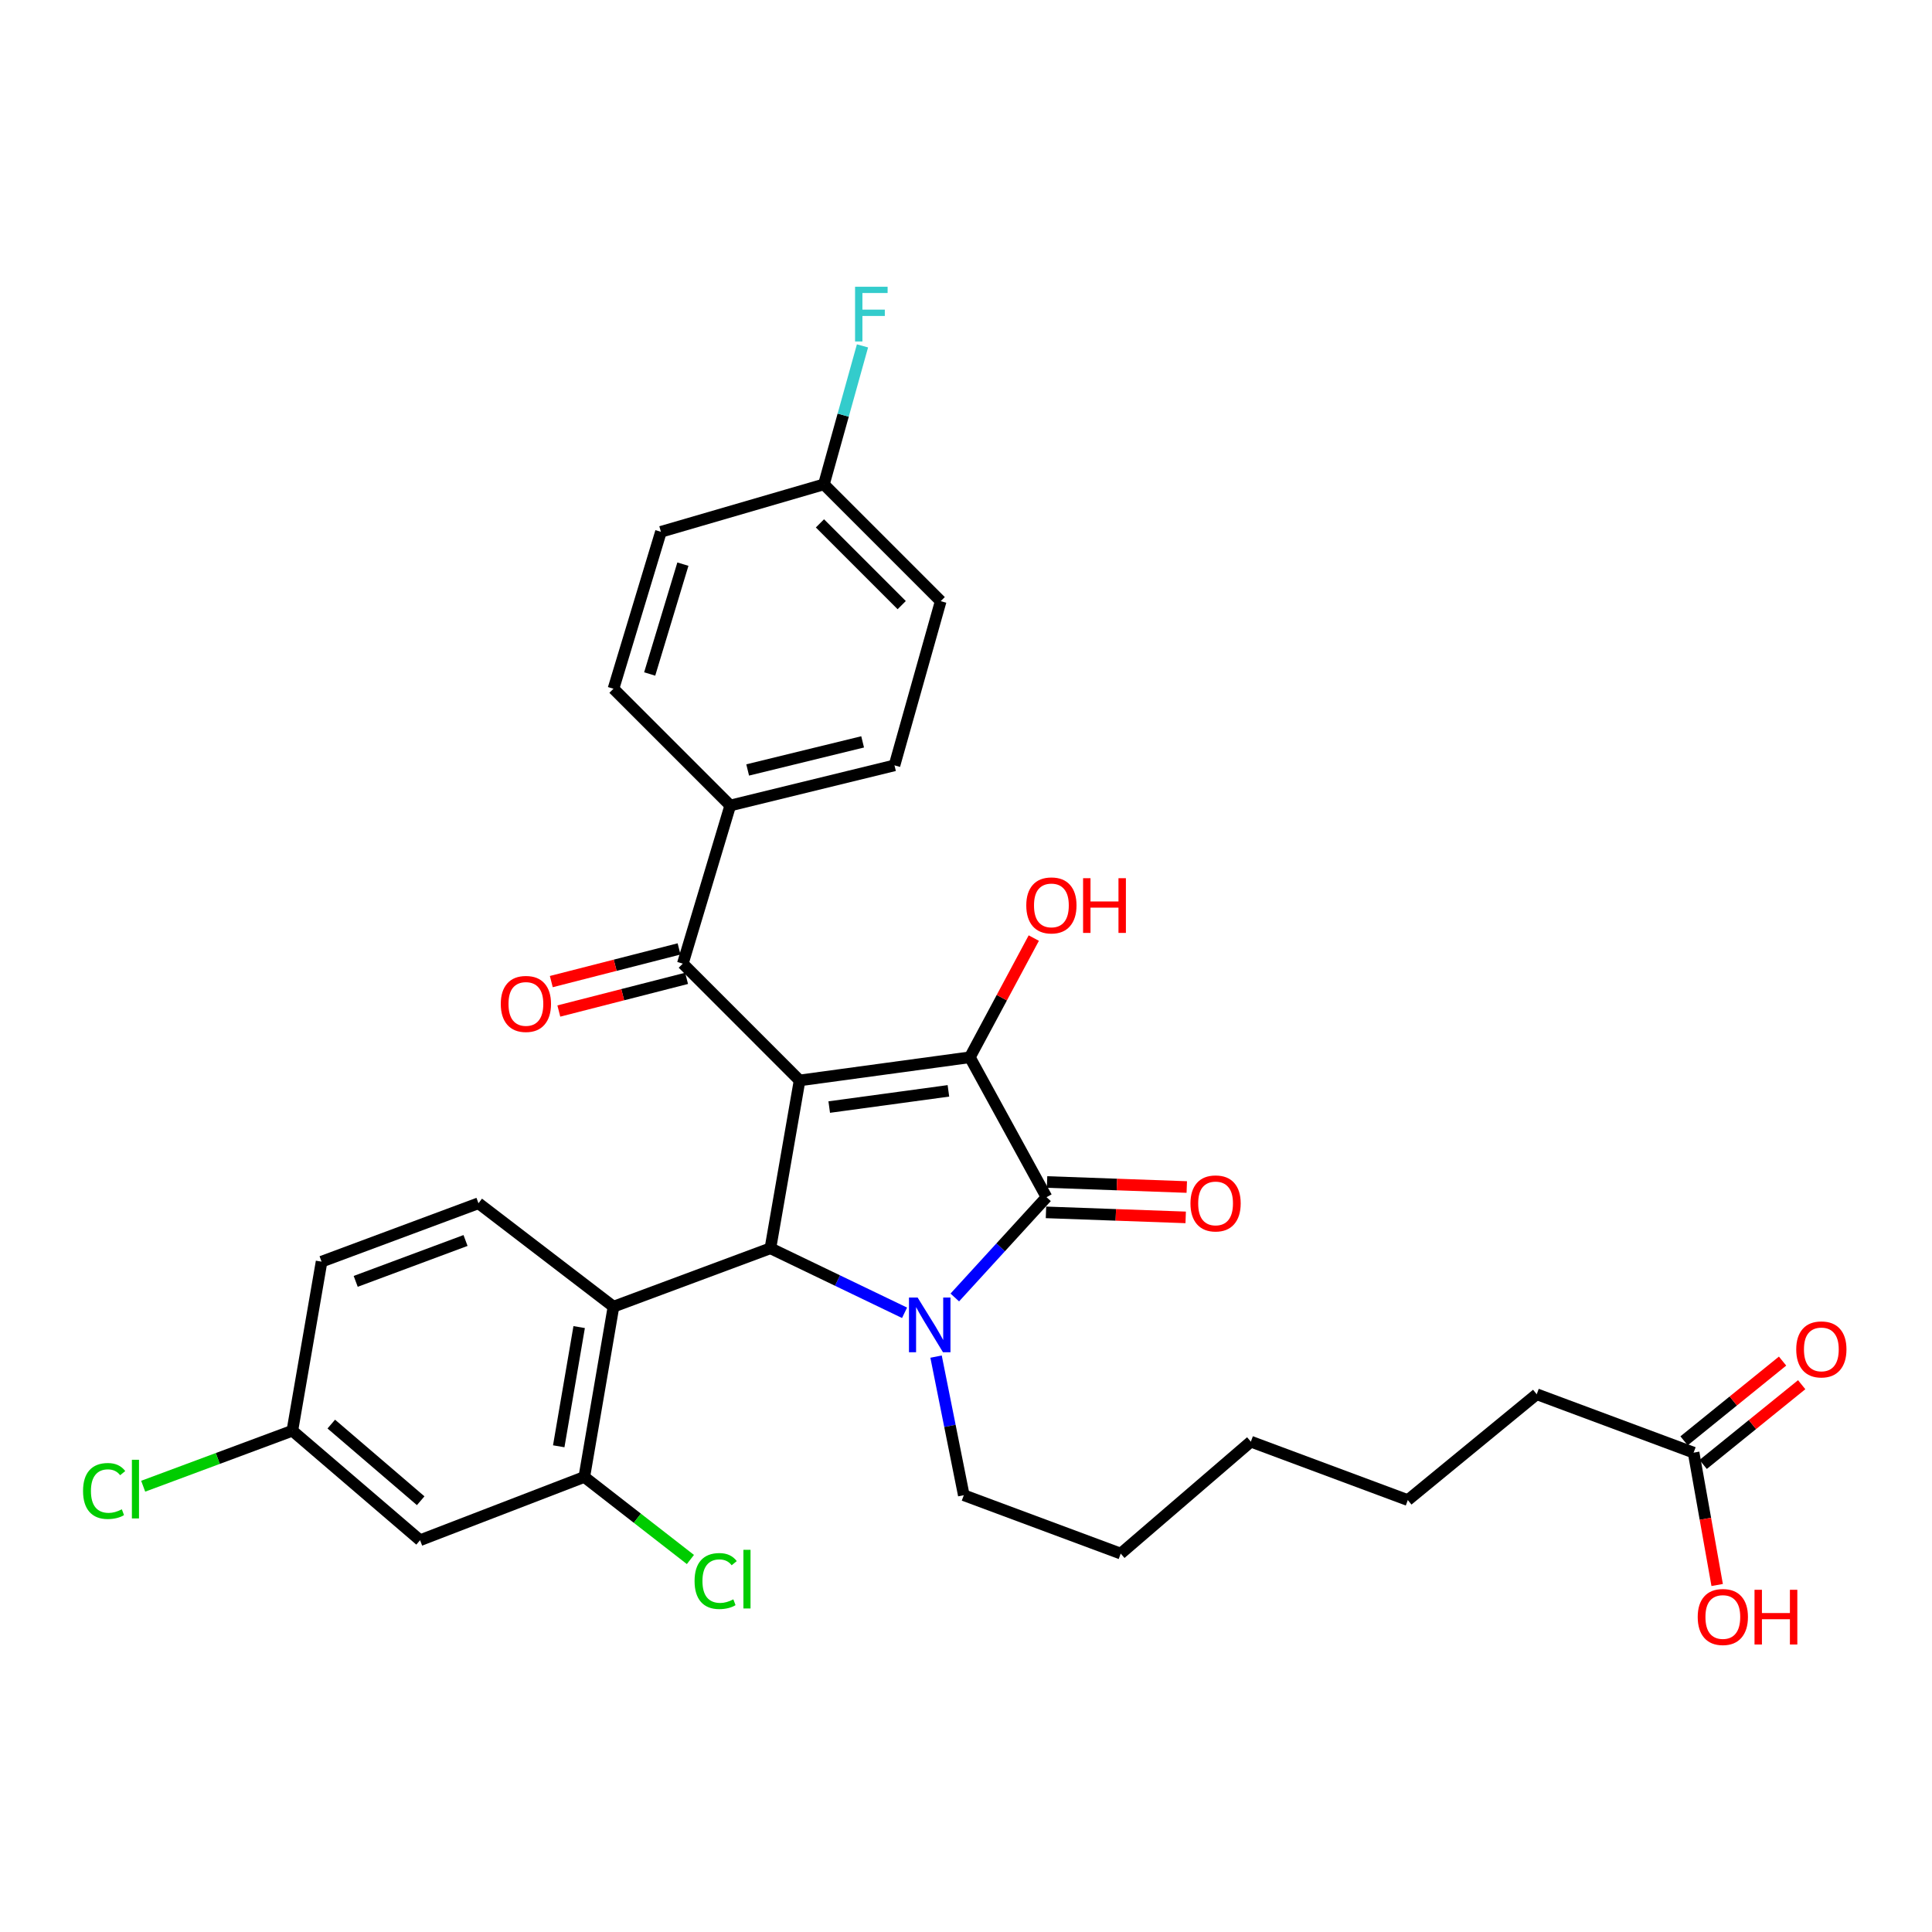<?xml version='1.0' encoding='iso-8859-1'?>
<svg version='1.1' baseProfile='full'
              xmlns='http://www.w3.org/2000/svg'
                      xmlns:rdkit='http://www.rdkit.org/xml'
                      xmlns:xlink='http://www.w3.org/1999/xlink'
                  xml:space='preserve'
width='1000px' height='1000px' viewBox='0 0 1000 1000'>
<!-- END OF HEADER -->
<rect style='opacity:1.0;fill:#FFFFFF;stroke:none' width='1000' height='1000' x='0' y='0'> </rect>
<path class='bond-1' d='M 413.865,559.23 L 501.997,547.244' style='fill:none;fill-rule:evenodd;stroke:#000000;stroke-width:6px;stroke-linecap:butt;stroke-linejoin:miter;stroke-opacity:1' />
<path class='bond-1' d='M 429.204,573.015 L 490.897,564.624' style='fill:none;fill-rule:evenodd;stroke:#000000;stroke-width:6px;stroke-linecap:butt;stroke-linejoin:miter;stroke-opacity:1' />
<path class='bond-2' d='M 413.865,559.23 L 398.76,646.105' style='fill:none;fill-rule:evenodd;stroke:#000000;stroke-width:6px;stroke-linecap:butt;stroke-linejoin:miter;stroke-opacity:1' />
<path class='bond-5' d='M 413.865,559.23 L 353.427,498.775' style='fill:none;fill-rule:evenodd;stroke:#000000;stroke-width:6px;stroke-linecap:butt;stroke-linejoin:miter;stroke-opacity:1' />
<path class='bond-0' d='M 468.195,679.502 L 433.477,662.803' style='fill:none;fill-rule:evenodd;stroke:#0000FF;stroke-width:6px;stroke-linecap:butt;stroke-linejoin:miter;stroke-opacity:1' />
<path class='bond-0' d='M 433.477,662.803 L 398.76,646.105' style='fill:none;fill-rule:evenodd;stroke:#000000;stroke-width:6px;stroke-linecap:butt;stroke-linejoin:miter;stroke-opacity:1' />
<path class='bond-15' d='M 484.505,702.175 L 491.683,738.046' style='fill:none;fill-rule:evenodd;stroke:#0000FF;stroke-width:6px;stroke-linecap:butt;stroke-linejoin:miter;stroke-opacity:1' />
<path class='bond-15' d='M 491.683,738.046 L 498.861,773.917' style='fill:none;fill-rule:evenodd;stroke:#000000;stroke-width:6px;stroke-linecap:butt;stroke-linejoin:miter;stroke-opacity:1' />
<path class='bond-31' d='M 494.202,671.574 L 517.94,645.617' style='fill:none;fill-rule:evenodd;stroke:#0000FF;stroke-width:6px;stroke-linecap:butt;stroke-linejoin:miter;stroke-opacity:1' />
<path class='bond-31' d='M 517.94,645.617 L 541.678,619.66' style='fill:none;fill-rule:evenodd;stroke:#000000;stroke-width:6px;stroke-linecap:butt;stroke-linejoin:miter;stroke-opacity:1' />
<path class='bond-3' d='M 501.997,547.244 L 541.678,619.66' style='fill:none;fill-rule:evenodd;stroke:#000000;stroke-width:6px;stroke-linecap:butt;stroke-linejoin:miter;stroke-opacity:1' />
<path class='bond-13' d='M 501.997,547.244 L 518.543,516.396' style='fill:none;fill-rule:evenodd;stroke:#000000;stroke-width:6px;stroke-linecap:butt;stroke-linejoin:miter;stroke-opacity:1' />
<path class='bond-13' d='M 518.543,516.396 L 535.088,485.548' style='fill:none;fill-rule:evenodd;stroke:#FF0000;stroke-width:6px;stroke-linecap:butt;stroke-linejoin:miter;stroke-opacity:1' />
<path class='bond-4' d='M 398.76,646.105 L 317.538,676.332' style='fill:none;fill-rule:evenodd;stroke:#000000;stroke-width:6px;stroke-linecap:butt;stroke-linejoin:miter;stroke-opacity:1' />
<path class='bond-9' d='M 541.395,627.517 L 577.552,628.817' style='fill:none;fill-rule:evenodd;stroke:#000000;stroke-width:6px;stroke-linecap:butt;stroke-linejoin:miter;stroke-opacity:1' />
<path class='bond-9' d='M 577.552,628.817 L 613.709,630.117' style='fill:none;fill-rule:evenodd;stroke:#FF0000;stroke-width:6px;stroke-linecap:butt;stroke-linejoin:miter;stroke-opacity:1' />
<path class='bond-9' d='M 541.96,611.802 L 578.117,613.102' style='fill:none;fill-rule:evenodd;stroke:#000000;stroke-width:6px;stroke-linecap:butt;stroke-linejoin:miter;stroke-opacity:1' />
<path class='bond-9' d='M 578.117,613.102 L 614.274,614.401' style='fill:none;fill-rule:evenodd;stroke:#FF0000;stroke-width:6px;stroke-linecap:butt;stroke-linejoin:miter;stroke-opacity:1' />
<path class='bond-6' d='M 317.538,676.332 L 302.433,764.473' style='fill:none;fill-rule:evenodd;stroke:#000000;stroke-width:6px;stroke-linecap:butt;stroke-linejoin:miter;stroke-opacity:1' />
<path class='bond-6' d='M 299.773,686.897 L 289.199,748.596' style='fill:none;fill-rule:evenodd;stroke:#000000;stroke-width:6px;stroke-linecap:butt;stroke-linejoin:miter;stroke-opacity:1' />
<path class='bond-7' d='M 317.538,676.332 L 247.656,622.805' style='fill:none;fill-rule:evenodd;stroke:#000000;stroke-width:6px;stroke-linecap:butt;stroke-linejoin:miter;stroke-opacity:1' />
<path class='bond-10' d='M 353.427,498.775 L 377.976,416.924' style='fill:none;fill-rule:evenodd;stroke:#000000;stroke-width:6px;stroke-linecap:butt;stroke-linejoin:miter;stroke-opacity:1' />
<path class='bond-12' d='M 351.479,491.158 L 318.416,499.614' style='fill:none;fill-rule:evenodd;stroke:#000000;stroke-width:6px;stroke-linecap:butt;stroke-linejoin:miter;stroke-opacity:1' />
<path class='bond-12' d='M 318.416,499.614 L 285.353,508.071' style='fill:none;fill-rule:evenodd;stroke:#FF0000;stroke-width:6px;stroke-linecap:butt;stroke-linejoin:miter;stroke-opacity:1' />
<path class='bond-12' d='M 355.375,506.392 L 322.313,514.849' style='fill:none;fill-rule:evenodd;stroke:#000000;stroke-width:6px;stroke-linecap:butt;stroke-linejoin:miter;stroke-opacity:1' />
<path class='bond-12' d='M 322.313,514.849 L 289.25,523.306' style='fill:none;fill-rule:evenodd;stroke:#FF0000;stroke-width:6px;stroke-linecap:butt;stroke-linejoin:miter;stroke-opacity:1' />
<path class='bond-8' d='M 302.433,764.473 L 217.428,797.217' style='fill:none;fill-rule:evenodd;stroke:#000000;stroke-width:6px;stroke-linecap:butt;stroke-linejoin:miter;stroke-opacity:1' />
<path class='bond-19' d='M 302.433,764.473 L 329.894,785.834' style='fill:none;fill-rule:evenodd;stroke:#000000;stroke-width:6px;stroke-linecap:butt;stroke-linejoin:miter;stroke-opacity:1' />
<path class='bond-19' d='M 329.894,785.834 L 357.354,807.194' style='fill:none;fill-rule:evenodd;stroke:#00CC00;stroke-width:6px;stroke-linecap:butt;stroke-linejoin:miter;stroke-opacity:1' />
<path class='bond-20' d='M 247.656,622.805 L 166.443,653.033' style='fill:none;fill-rule:evenodd;stroke:#000000;stroke-width:6px;stroke-linecap:butt;stroke-linejoin:miter;stroke-opacity:1' />
<path class='bond-20' d='M 240.96,642.077 L 184.111,663.236' style='fill:none;fill-rule:evenodd;stroke:#000000;stroke-width:6px;stroke-linecap:butt;stroke-linejoin:miter;stroke-opacity:1' />
<path class='bond-33' d='M 217.428,797.217 L 151.321,740.544' style='fill:none;fill-rule:evenodd;stroke:#000000;stroke-width:6px;stroke-linecap:butt;stroke-linejoin:miter;stroke-opacity:1' />
<path class='bond-33' d='M 217.747,776.777 L 171.472,737.107' style='fill:none;fill-rule:evenodd;stroke:#000000;stroke-width:6px;stroke-linecap:butt;stroke-linejoin:miter;stroke-opacity:1' />
<path class='bond-16' d='M 377.976,416.924 L 462.981,396.149' style='fill:none;fill-rule:evenodd;stroke:#000000;stroke-width:6px;stroke-linecap:butt;stroke-linejoin:miter;stroke-opacity:1' />
<path class='bond-16' d='M 386.993,398.532 L 446.497,383.99' style='fill:none;fill-rule:evenodd;stroke:#000000;stroke-width:6px;stroke-linecap:butt;stroke-linejoin:miter;stroke-opacity:1' />
<path class='bond-17' d='M 377.976,416.924 L 317.538,356.486' style='fill:none;fill-rule:evenodd;stroke:#000000;stroke-width:6px;stroke-linecap:butt;stroke-linejoin:miter;stroke-opacity:1' />
<path class='bond-11' d='M 876.611,751.884 L 795.407,721.656' style='fill:none;fill-rule:evenodd;stroke:#000000;stroke-width:6px;stroke-linecap:butt;stroke-linejoin:miter;stroke-opacity:1' />
<path class='bond-14' d='M 881.558,757.996 L 907.053,737.358' style='fill:none;fill-rule:evenodd;stroke:#000000;stroke-width:6px;stroke-linecap:butt;stroke-linejoin:miter;stroke-opacity:1' />
<path class='bond-14' d='M 907.053,737.358 L 932.548,716.721' style='fill:none;fill-rule:evenodd;stroke:#FF0000;stroke-width:6px;stroke-linecap:butt;stroke-linejoin:miter;stroke-opacity:1' />
<path class='bond-14' d='M 871.664,745.773 L 897.159,725.136' style='fill:none;fill-rule:evenodd;stroke:#000000;stroke-width:6px;stroke-linecap:butt;stroke-linejoin:miter;stroke-opacity:1' />
<path class='bond-14' d='M 897.159,725.136 L 922.654,704.498' style='fill:none;fill-rule:evenodd;stroke:#FF0000;stroke-width:6px;stroke-linecap:butt;stroke-linejoin:miter;stroke-opacity:1' />
<path class='bond-22' d='M 876.611,751.884 L 882.707,786.139' style='fill:none;fill-rule:evenodd;stroke:#000000;stroke-width:6px;stroke-linecap:butt;stroke-linejoin:miter;stroke-opacity:1' />
<path class='bond-22' d='M 882.707,786.139 L 888.802,820.393' style='fill:none;fill-rule:evenodd;stroke:#FF0000;stroke-width:6px;stroke-linecap:butt;stroke-linejoin:miter;stroke-opacity:1' />
<path class='bond-28' d='M 498.861,773.917 L 580.083,804.136' style='fill:none;fill-rule:evenodd;stroke:#000000;stroke-width:6px;stroke-linecap:butt;stroke-linejoin:miter;stroke-opacity:1' />
<path class='bond-24' d='M 462.981,396.149 L 486.91,311.162' style='fill:none;fill-rule:evenodd;stroke:#000000;stroke-width:6px;stroke-linecap:butt;stroke-linejoin:miter;stroke-opacity:1' />
<path class='bond-23' d='M 317.538,356.486 L 342.096,275.265' style='fill:none;fill-rule:evenodd;stroke:#000000;stroke-width:6px;stroke-linecap:butt;stroke-linejoin:miter;stroke-opacity:1' />
<path class='bond-23' d='M 336.274,348.854 L 353.465,291.999' style='fill:none;fill-rule:evenodd;stroke:#000000;stroke-width:6px;stroke-linecap:butt;stroke-linejoin:miter;stroke-opacity:1' />
<path class='bond-18' d='M 151.321,740.544 L 166.443,653.033' style='fill:none;fill-rule:evenodd;stroke:#000000;stroke-width:6px;stroke-linecap:butt;stroke-linejoin:miter;stroke-opacity:1' />
<path class='bond-25' d='M 151.321,740.544 L 112.717,754.904' style='fill:none;fill-rule:evenodd;stroke:#000000;stroke-width:6px;stroke-linecap:butt;stroke-linejoin:miter;stroke-opacity:1' />
<path class='bond-25' d='M 112.717,754.904 L 74.114,769.264' style='fill:none;fill-rule:evenodd;stroke:#00CC00;stroke-width:6px;stroke-linecap:butt;stroke-linejoin:miter;stroke-opacity:1' />
<path class='bond-21' d='M 426.454,250.707 L 342.096,275.265' style='fill:none;fill-rule:evenodd;stroke:#000000;stroke-width:6px;stroke-linecap:butt;stroke-linejoin:miter;stroke-opacity:1' />
<path class='bond-26' d='M 426.454,250.707 L 436.438,214.868' style='fill:none;fill-rule:evenodd;stroke:#000000;stroke-width:6px;stroke-linecap:butt;stroke-linejoin:miter;stroke-opacity:1' />
<path class='bond-26' d='M 436.438,214.868 L 446.421,179.03' style='fill:none;fill-rule:evenodd;stroke:#33CCCC;stroke-width:6px;stroke-linecap:butt;stroke-linejoin:miter;stroke-opacity:1' />
<path class='bond-32' d='M 426.454,250.707 L 486.91,311.162' style='fill:none;fill-rule:evenodd;stroke:#000000;stroke-width:6px;stroke-linecap:butt;stroke-linejoin:miter;stroke-opacity:1' />
<path class='bond-32' d='M 424.403,270.895 L 466.722,313.213' style='fill:none;fill-rule:evenodd;stroke:#000000;stroke-width:6px;stroke-linecap:butt;stroke-linejoin:miter;stroke-opacity:1' />
<path class='bond-27' d='M 795.407,721.656 L 728.679,776.442' style='fill:none;fill-rule:evenodd;stroke:#000000;stroke-width:6px;stroke-linecap:butt;stroke-linejoin:miter;stroke-opacity:1' />
<path class='bond-30' d='M 580.083,804.136 L 647.44,746.197' style='fill:none;fill-rule:evenodd;stroke:#000000;stroke-width:6px;stroke-linecap:butt;stroke-linejoin:miter;stroke-opacity:1' />
<path class='bond-29' d='M 728.679,776.442 L 647.44,746.197' style='fill:none;fill-rule:evenodd;stroke:#000000;stroke-width:6px;stroke-linecap:butt;stroke-linejoin:miter;stroke-opacity:1' />
<path  class='atom-1' d='M 474.962 671.608
L 484.242 686.608
Q 485.162 688.088, 486.642 690.768
Q 488.122 693.448, 488.202 693.608
L 488.202 671.608
L 491.962 671.608
L 491.962 699.928
L 488.082 699.928
L 478.122 683.528
Q 476.962 681.608, 475.722 679.408
Q 474.522 677.208, 474.162 676.528
L 474.162 699.928
L 470.482 699.928
L 470.482 671.608
L 474.962 671.608
' fill='#0000FF'/>
<path  class='atom-10' d='M 616.181 622.885
Q 616.181 616.085, 619.541 612.285
Q 622.901 608.485, 629.181 608.485
Q 635.461 608.485, 638.821 612.285
Q 642.181 616.085, 642.181 622.885
Q 642.181 629.765, 638.781 633.685
Q 635.381 637.565, 629.181 637.565
Q 622.941 637.565, 619.541 633.685
Q 616.181 629.805, 616.181 622.885
M 629.181 634.365
Q 633.501 634.365, 635.821 631.485
Q 638.181 628.565, 638.181 622.885
Q 638.181 617.325, 635.821 614.525
Q 633.501 611.685, 629.181 611.685
Q 624.861 611.685, 622.501 614.485
Q 620.181 617.285, 620.181 622.885
Q 620.181 628.605, 622.501 631.485
Q 624.861 634.365, 629.181 634.365
' fill='#FF0000'/>
<path  class='atom-13' d='M 259.205 519.63
Q 259.205 512.83, 262.565 509.03
Q 265.925 505.23, 272.205 505.23
Q 278.485 505.23, 281.845 509.03
Q 285.205 512.83, 285.205 519.63
Q 285.205 526.51, 281.805 530.43
Q 278.405 534.31, 272.205 534.31
Q 265.965 534.31, 262.565 530.43
Q 259.205 526.55, 259.205 519.63
M 272.205 531.11
Q 276.525 531.11, 278.845 528.23
Q 281.205 525.31, 281.205 519.63
Q 281.205 514.07, 278.845 511.27
Q 276.525 508.43, 272.205 508.43
Q 267.885 508.43, 265.525 511.23
Q 263.205 514.03, 263.205 519.63
Q 263.205 525.35, 265.525 528.23
Q 267.885 531.11, 272.205 531.11
' fill='#FF0000'/>
<path  class='atom-14' d='M 531.202 468.636
Q 531.202 461.836, 534.562 458.036
Q 537.922 454.236, 544.202 454.236
Q 550.482 454.236, 553.842 458.036
Q 557.202 461.836, 557.202 468.636
Q 557.202 475.516, 553.802 479.436
Q 550.402 483.316, 544.202 483.316
Q 537.962 483.316, 534.562 479.436
Q 531.202 475.556, 531.202 468.636
M 544.202 480.116
Q 548.522 480.116, 550.842 477.236
Q 553.202 474.316, 553.202 468.636
Q 553.202 463.076, 550.842 460.276
Q 548.522 457.436, 544.202 457.436
Q 539.882 457.436, 537.522 460.236
Q 535.202 463.036, 535.202 468.636
Q 535.202 474.356, 537.522 477.236
Q 539.882 480.116, 544.202 480.116
' fill='#FF0000'/>
<path  class='atom-14' d='M 560.602 454.556
L 564.442 454.556
L 564.442 466.596
L 578.922 466.596
L 578.922 454.556
L 582.762 454.556
L 582.762 482.876
L 578.922 482.876
L 578.922 469.796
L 564.442 469.796
L 564.442 482.876
L 560.602 482.876
L 560.602 454.556
' fill='#FF0000'/>
<path  class='atom-15' d='M 929.728 698.445
Q 929.728 691.645, 933.088 687.845
Q 936.448 684.045, 942.728 684.045
Q 949.008 684.045, 952.368 687.845
Q 955.728 691.645, 955.728 698.445
Q 955.728 705.325, 952.328 709.245
Q 948.928 713.125, 942.728 713.125
Q 936.488 713.125, 933.088 709.245
Q 929.728 705.365, 929.728 698.445
M 942.728 709.925
Q 947.048 709.925, 949.368 707.045
Q 951.728 704.125, 951.728 698.445
Q 951.728 692.885, 949.368 690.085
Q 947.048 687.245, 942.728 687.245
Q 938.408 687.245, 936.048 690.045
Q 933.728 692.845, 933.728 698.445
Q 933.728 704.165, 936.048 707.045
Q 938.408 709.925, 942.728 709.925
' fill='#FF0000'/>
<path  class='atom-20' d='M 359.508 818.343
Q 359.508 811.303, 362.788 807.623
Q 366.108 803.903, 372.388 803.903
Q 378.228 803.903, 381.348 808.023
L 378.708 810.183
Q 376.428 807.183, 372.388 807.183
Q 368.108 807.183, 365.828 810.063
Q 363.588 812.903, 363.588 818.343
Q 363.588 823.943, 365.908 826.823
Q 368.268 829.703, 372.828 829.703
Q 375.948 829.703, 379.588 827.823
L 380.708 830.823
Q 379.228 831.783, 376.988 832.343
Q 374.748 832.903, 372.268 832.903
Q 366.108 832.903, 362.788 829.143
Q 359.508 825.383, 359.508 818.343
' fill='#00CC00'/>
<path  class='atom-20' d='M 384.788 802.183
L 388.468 802.183
L 388.468 832.543
L 384.788 832.543
L 384.788 802.183
' fill='#00CC00'/>
<path  class='atom-23' d='M 878.734 836.951
Q 878.734 830.151, 882.094 826.351
Q 885.454 822.551, 891.734 822.551
Q 898.014 822.551, 901.374 826.351
Q 904.734 830.151, 904.734 836.951
Q 904.734 843.831, 901.334 847.751
Q 897.934 851.631, 891.734 851.631
Q 885.494 851.631, 882.094 847.751
Q 878.734 843.871, 878.734 836.951
M 891.734 848.431
Q 896.054 848.431, 898.374 845.551
Q 900.734 842.631, 900.734 836.951
Q 900.734 831.391, 898.374 828.591
Q 896.054 825.751, 891.734 825.751
Q 887.414 825.751, 885.054 828.551
Q 882.734 831.351, 882.734 836.951
Q 882.734 842.671, 885.054 845.551
Q 887.414 848.431, 891.734 848.431
' fill='#FF0000'/>
<path  class='atom-23' d='M 908.134 822.871
L 911.974 822.871
L 911.974 834.911
L 926.454 834.911
L 926.454 822.871
L 930.294 822.871
L 930.294 851.191
L 926.454 851.191
L 926.454 838.111
L 911.974 838.111
L 911.974 851.191
L 908.134 851.191
L 908.134 822.871
' fill='#FF0000'/>
<path  class='atom-26' d='M 42.988 771.735
Q 42.988 764.695, 46.268 761.015
Q 49.588 757.295, 55.868 757.295
Q 61.708 757.295, 64.828 761.415
L 62.188 763.575
Q 59.908 760.575, 55.868 760.575
Q 51.588 760.575, 49.308 763.455
Q 47.068 766.295, 47.068 771.735
Q 47.068 777.335, 49.388 780.215
Q 51.748 783.095, 56.308 783.095
Q 59.428 783.095, 63.068 781.215
L 64.188 784.215
Q 62.708 785.175, 60.468 785.735
Q 58.228 786.295, 55.748 786.295
Q 49.588 786.295, 46.268 782.535
Q 42.988 778.775, 42.988 771.735
' fill='#00CC00'/>
<path  class='atom-26' d='M 68.268 755.575
L 71.948 755.575
L 71.948 785.935
L 68.268 785.935
L 68.268 755.575
' fill='#00CC00'/>
<path  class='atom-27' d='M 442.583 148.423
L 459.423 148.423
L 459.423 151.663
L 446.383 151.663
L 446.383 160.263
L 457.983 160.263
L 457.983 163.543
L 446.383 163.543
L 446.383 176.743
L 442.583 176.743
L 442.583 148.423
' fill='#33CCCC'/>
</svg>

